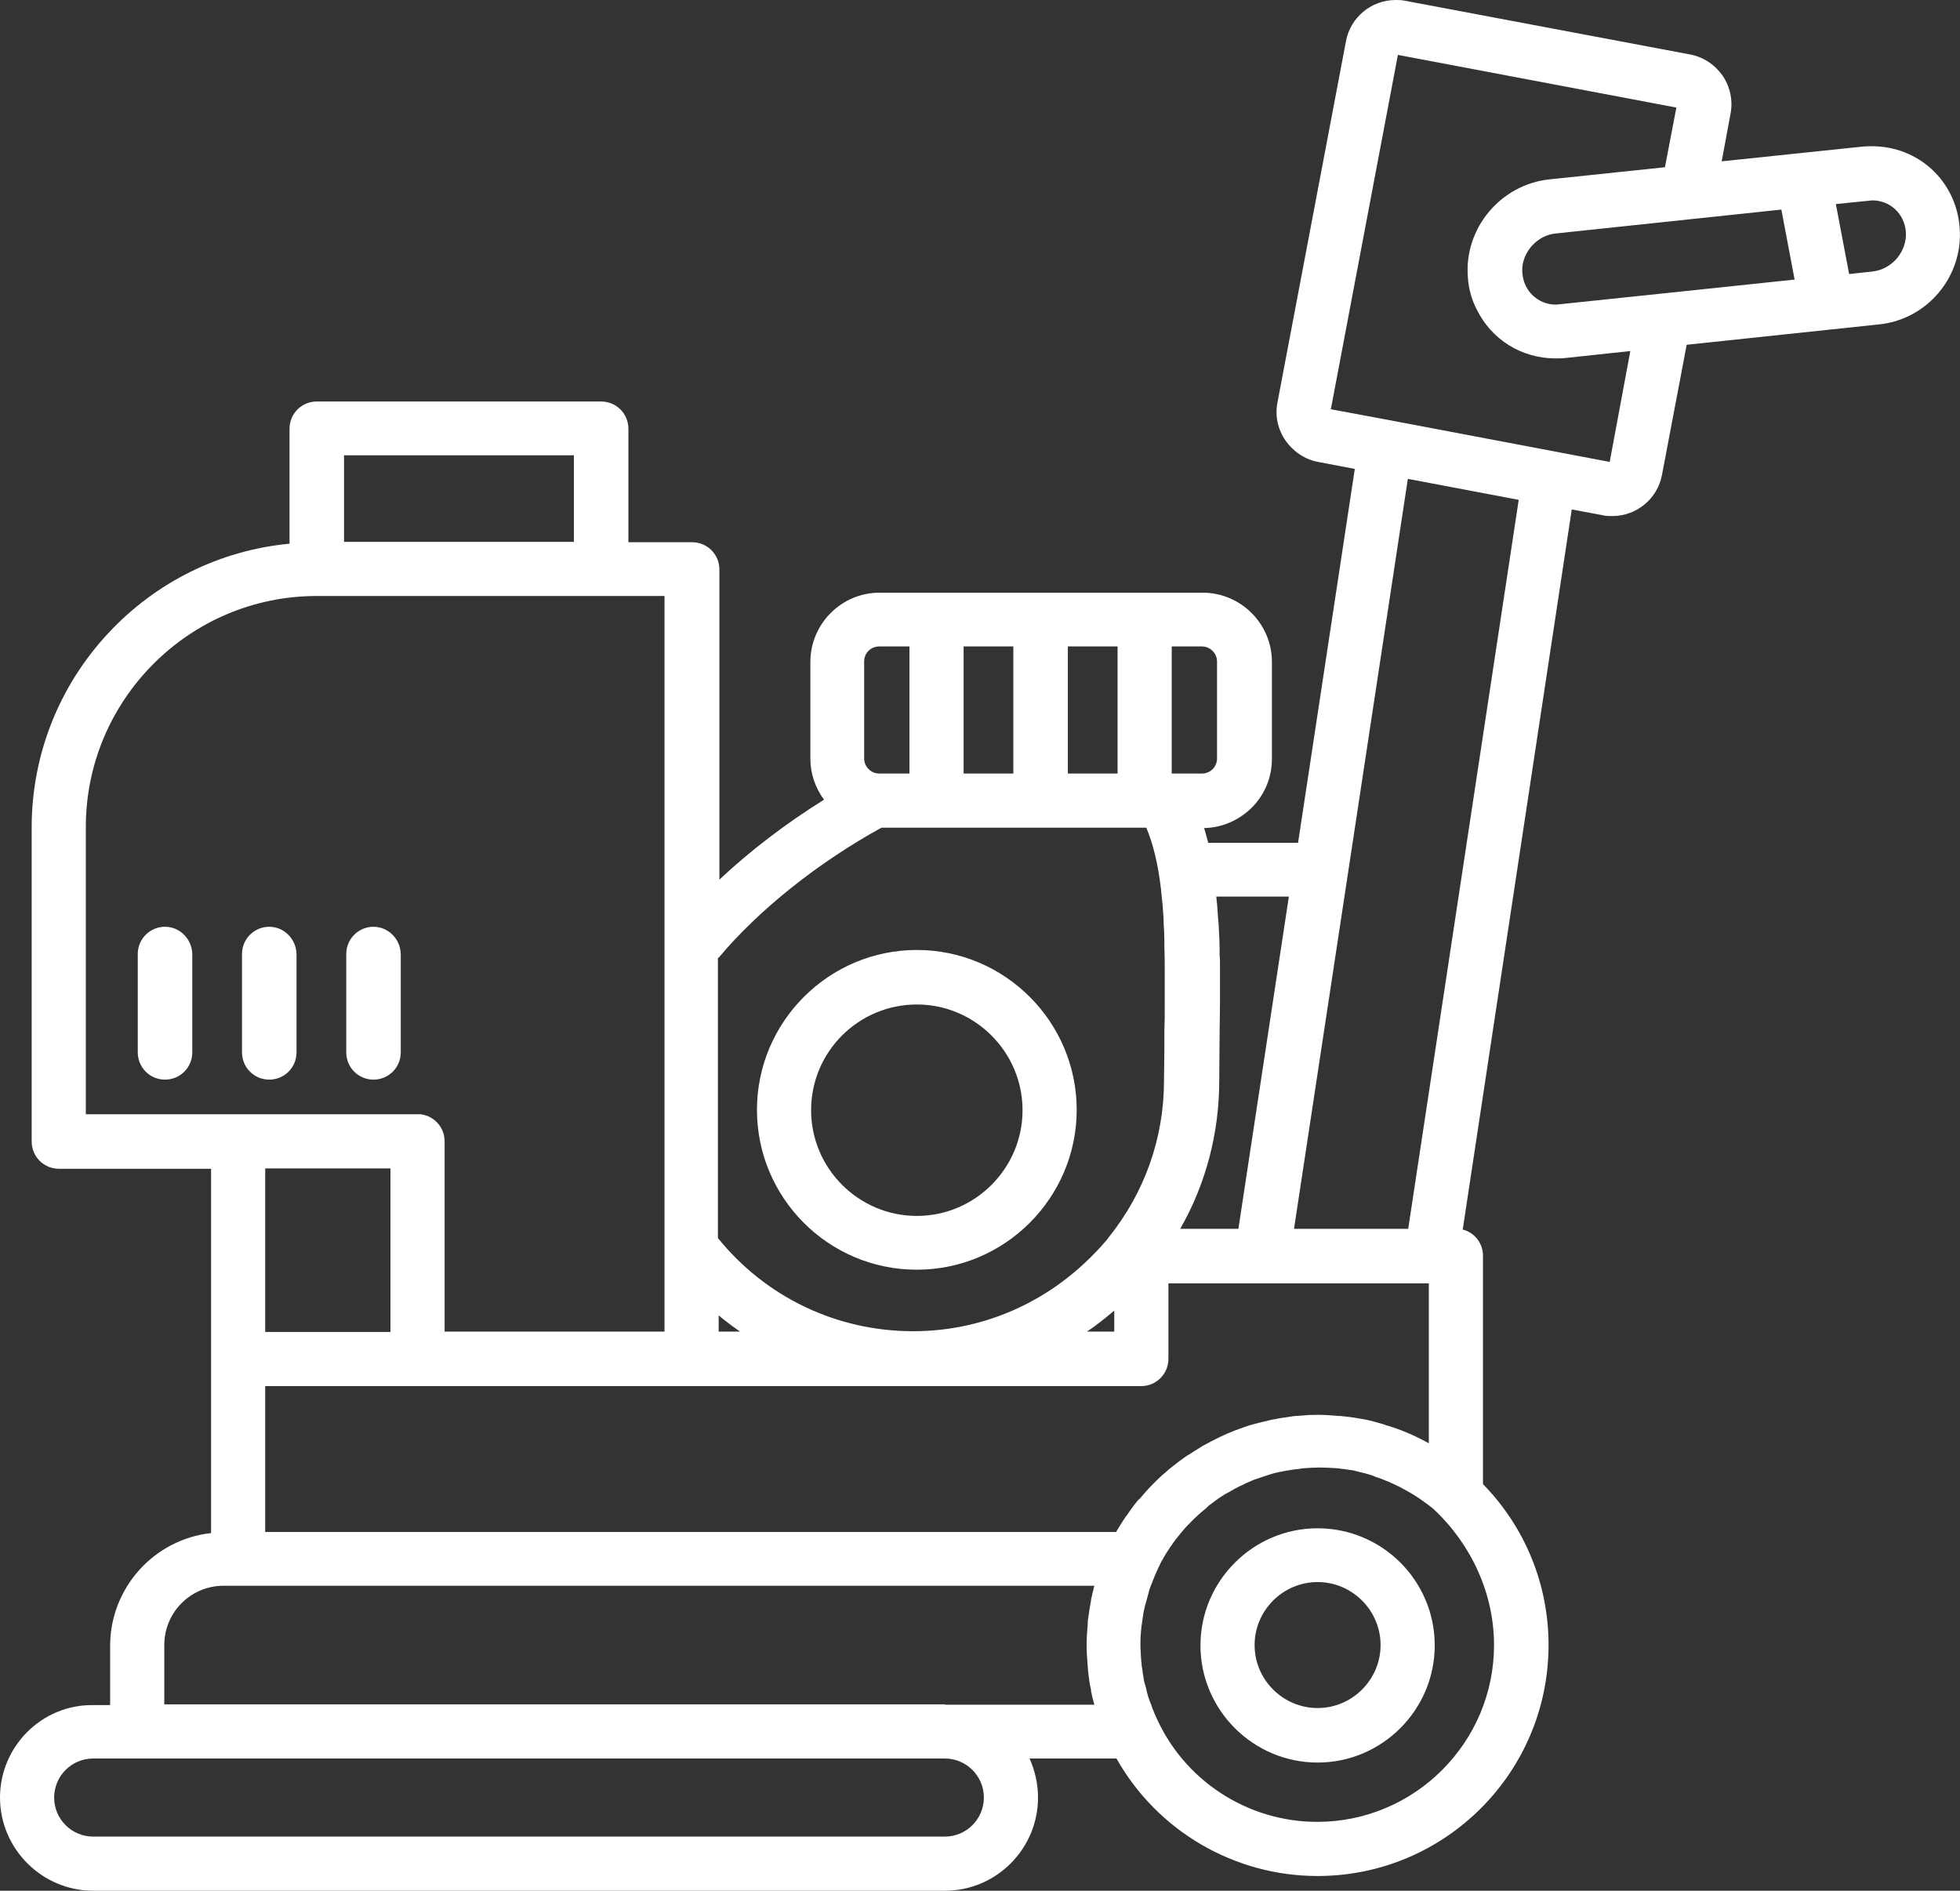 <svg xmlns="http://www.w3.org/2000/svg" xmlns:xlink="http://www.w3.org/1999/xlink" id="Capa_1" x="0px" y="0px" viewBox="0 0 532.1 513.3" style="enable-background:new 0 0 532.1 513.3;" xml:space="preserve"><rect x="0" y="0" width="532.1" height="513.3" fill="#333333" stroke="none"/><style type="text/css">	.st0{fill:#FFFFFF;}</style><g>	<path class="st0" d="M357.7,414.9c-17.5,0-31.8,14.3-31.8,31.8c0,17.5,14.3,31.8,31.8,31.8s31.8-14.3,31.8-31.8  C389.5,429.1,375.2,414.9,357.7,414.9z M357.7,463.7c-9.4,0-17.1-7.7-17.1-17.1s7.7-17.1,17.1-17.1c9.4,0,17.1,7.7,17.1,17.1  S367.1,463.7,357.7,463.7z"></path>	<path class="st0" d="M532,61.7c-1-12.6-11.2-22-23.8-22c-0.8,0-1.7,0-2.6,0.1l-38.2,4l2.4-12.9c0.7-3.6-0.1-7.3-2.1-10.3  c-2.1-3-5.2-5.1-8.8-5.8L381.4,0.2c-0.8-0.2-1.7-0.2-2.5-0.2c-6.6,0-12.3,4.7-13.5,11.2l-18.6,98.1c-0.7,3.6,0.1,7.3,2.2,10.3  c2.1,3,5.2,5.1,8.8,5.8l10,1.9l-15.4,101.5h-24.4c-0.3-1.3-0.7-2.6-1.1-4c4.9-0.1,9.4-2.1,12.9-5.5c3.6-3.6,5.5-8.3,5.5-13.3v-26.3  c0-10.4-8.5-18.8-18.8-18.8h-87.7c-10.4,0-18.8,8.5-18.8,18.8v26.3c0,4,1.3,7.8,3.7,11.1c-10.4,6.5-20.1,13.9-28.4,21.7v-84.2  c0-4.1-3.3-7.4-7.4-7.4h-17.3v-30.8c0-4.1-3.3-7.4-7.4-7.4H86c-4.1,0-7.4,3.3-7.4,7.4v31.2c-18.9,1.8-36.3,10.4-49.3,24.4  c-13.3,14.3-20.7,33-20.7,52.6v85.3c0,4.1,3.3,7.4,7.4,7.4l41.3,0l0,98.9c-15.5,1.7-27.4,14.9-27.4,30.6v16.1h-4.6  C11.4,462.7,0,474.1,0,488s11.4,25.3,25.3,25.3h231.2c14,0,25.3-11.4,25.3-25.3c0-3.6-0.8-7.3-2.3-10.6h23.6  c11.1,19.7,32,31.9,54.6,31.9c34.6,0,62.7-28.1,62.7-62.7c0-16.4-6.3-31.9-17.8-43.7v-62c0-3.4-2.3-6.3-5.5-7.1l29.6-195.5l8.5,1.6  c0.8,0.2,1.7,0.2,2.5,0.2c6.6,0,12.3-4.7,13.5-11.2l6.7-35.3l51.9-5.5C523.2,86.9,533.1,75,532,61.7z M331,293.4  c0-4.4,0.1-9.2,0.1-13c0-2.6,0.1-5.2,0.1-7.8l0-1.4c0-0.7,0-1.5,0-2.2l0-1.5l0-0.4c0-1.8,0-3.7,0-5.5c0-0.8,0-1.5-0.1-2.3l0-1.5  c0-1.8-0.1-3.7-0.2-5.5c0-0.9-0.1-1.8-0.2-2.8l-0.1-1.4c-0.1-1.5-0.2-3.1-0.4-4.7h19.7l-13.7,90.2h-15.8  C327.4,321.4,331,307.5,331,293.4z M318.1,175.5h8.2c2.3,0,4.1,1.9,4.1,4.1v26.3c0,2.3-1.8,4.1-4.1,4.1l-8.2,0V175.5z M289.9,175.5  h13.5V210h-13.5V175.5z M261.6,175.5h13.5V210h-13.5V175.5z M234.6,179.6c0-2.3,1.8-4.1,4.1-4.1h8.2V210h-8.1l-0.1,0  c-2.3,0-4.1-1.9-4.1-4.1V179.6z M195.1,260c10.8-12.9,26.9-25.8,44.2-35.3h71.9c1.9,4.5,3.2,10,4,16.8l0.1,1.1  c0.2,1.7,0.4,3.6,0.5,5.7c0.1,0.7,0.1,1.5,0.1,2.2c0.1,1.6,0.2,3.2,0.2,4.8l0,0.7c0,0.4,0,0.8,0,1.2c0.1,2.1,0.1,4.3,0.1,6.6l0,2  c0,1.8,0,3.5,0,5.3l0,2.2c0,2.2,0,4.4-0.1,6.6c0,0.7,0,1.4,0,2.1l0,3.2c0,2.7-0.1,5.4-0.1,8c0,0.1,0,0.1,0,0.2c0,0.1,0,0.2,0,0.4  c-0.1,15.4-5.3,30-15,42.1c-0.1,0.1-0.2,0.3-0.3,0.4c-0.1,0.2-0.2,0.3-0.4,0.5c-1,1.2-2.1,2.4-3.2,3.5l-0.5,0.5  c-0.3,0.4-0.7,0.7-1,1c-12.9,12.6-29.8,19.6-47.7,19.6c-20.7,0-40-9.2-53-25.3V260z M302.5,355.8v5.7h-7.4  C297.7,359.8,300.1,357.8,302.5,355.8z M195.1,357.1c1.9,1.6,3.8,3,5.8,4.4h-5.8V357.1z M93.4,123.6h62.4v23.5H93.4V123.6z   M23.3,302.5v-78c0-34.5,28.1-62.7,62.7-62.7l94.4,0v199.7h-59.7v-51.7c0-3.5-2.5-6.5-5.9-7.2c-0.2,0-0.4-0.1-0.6-0.1l-0.3,0  c-0.2,0-0.4,0-0.6,0H23.3z M106,317.2v44.4H72v-44.4H106z M256.5,498.6H25.3c-5.8,0-10.6-4.7-10.6-10.6c0-5.8,4.7-10.6,10.6-10.6  h231.2c5.8,0,10.6,4.7,10.6,10.6C267.1,493.8,262.4,498.6,256.5,498.6z M256.6,462.7l-212,0l0-16.1c0-8.9,7.2-16.1,16.1-16.1  l236.4,0c-0.3,1-0.5,2.1-0.8,3.3c0,0.1-0.1,0.3-0.1,0.4l0,0.3c-0.3,1.6-0.6,3.3-0.8,5c-0.1,0.4-0.1,0.9-0.1,1.3  c-0.2,2.2-0.3,4-0.3,5.8c0,1.8,0.1,3.6,0.3,5.8c0,0.4,0.1,0.9,0.1,1.4c0.2,1.7,0.4,3.4,0.8,5l0,0.3c0,0.1,0,0.3,0.1,0.4  c0.2,1.2,0.5,2.2,0.8,3.3H256.6z M309.1,407.1c-1.1,1.3-2.2,2.8-3.2,4.3l-0.4,0.5c-1,1.5-1.8,2.8-2.5,4H72v-39.6h237.8  c4.1,0,7.4-3.3,7.4-7.4v-20.5h70.7v43.4l-0.6-0.3c-3.3-1.8-6.8-3.3-10.4-4.4c-0.4-0.1-0.8-0.2-1.2-0.4c-2-0.6-3.8-1.1-5.5-1.4  c-1.6-0.3-3.4-0.6-5.5-0.8c-0.5-0.1-1-0.1-1.4-0.1c-2.1-0.2-3.9-0.3-5.5-0.3c0,0,0,0-0.1,0l-0.1,0l-0.1,0c-1.7,0-3.4,0.1-5.5,0.3  c-0.6,0-1.1,0.1-1.7,0.2c-1.5,0.2-2.9,0.4-4.3,0.7c-0.8,0.1-1.5,0.3-2.3,0.5c-1.3,0.3-2.5,0.6-3.6,0.9c-0.8,0.2-1.7,0.5-2.5,0.8  c-0.8,0.3-1.7,0.6-2.5,0.9c-1.3,0.5-2.6,1.1-3.9,1.7c-0.8,0.4-1.6,0.8-2.4,1.2c-0.8,0.4-1.6,0.9-2.4,1.3c-0.8,0.5-1.6,1-2.4,1.5  l-0.6,0.4c-0.4,0.3-0.9,0.5-1.3,0.8c-1.2,0.8-2.5,1.8-3.9,2.9c-0.4,0.3-0.7,0.6-1.1,0.9l-0.2,0.2c-1.1,0.9-2.1,1.8-3.1,2.8  l-0.3,0.3c-0.2,0.2-0.3,0.3-0.5,0.5c-1.3,1.3-2.5,2.7-3.7,4.1L309.1,407.1z M405.6,446.6c0,26.4-21.5,48-48,48  c-19,0-36.3-11.3-43.9-28.8c-0.3-0.6-0.5-1.3-0.8-1.9l-0.3-0.9c-0.2-0.6-0.5-1.2-0.7-1.8c-0.2-0.5-0.3-1.1-0.5-1.7l-0.3-1.3  c-0.2-0.6-0.3-1.2-0.5-1.8c-0.1-0.6-0.2-1.2-0.3-1.8l-0.1-0.7c0-0.3-0.1-0.5-0.1-0.8c-0.1-0.5-0.2-1-0.2-1.5  c-0.2-1.5-0.2-3.1-0.3-4.8c0-0.1,0-0.1,0-0.2l0-0.2c0-1.6,0.1-3.2,0.3-4.9c0.1-0.5,0.1-1,0.2-1.4c0-0.3,0.1-0.5,0.1-0.8l0.1-0.6  c0.1-0.7,0.2-1.4,0.4-2.1c0.1-0.6,0.3-1.2,0.5-1.9l0.3-1.1c0.2-0.6,0.3-1.2,0.5-1.9c0.2-0.7,0.5-1.4,0.8-2.1l0.1-0.3  c0.3-0.8,0.6-1.5,0.9-2.2c0.4-0.9,1-2.2,1.6-3.4l0.1-0.1c0.7-1.3,1.5-2.6,2.4-3.9l0.1-0.1c0.7-1.1,1.5-2.1,2.5-3.3  c0.2-0.2,0.3-0.4,0.5-0.6c0.8-1,1.7-1.9,2.6-2.8c0.1-0.1,0.1-0.1,0.2-0.2c0.1-0.1,0.1-0.1,0.2-0.2c0.9-0.9,1.9-1.8,3-2.7  c0.3-0.2,0.5-0.4,0.8-0.7l0.3-0.3c0.7-0.5,1.3-1,2-1.5c0.5-0.4,1-0.7,1.6-1.1c0.6-0.4,1.1-0.7,1.7-1l0.2-0.1c1-0.6,2.1-1.2,3.1-1.7  l0.3-0.1c0.5-0.2,0.9-0.5,1.4-0.7c0.7-0.3,1.4-0.6,2.1-0.9c0.6-0.2,1.2-0.4,1.8-0.6l0.3-0.1c0.6-0.2,1.2-0.4,1.8-0.6  c1.2-0.4,2.4-0.7,3.6-0.9c0.3-0.1,0.6-0.1,1-0.2l0.6-0.1c1-0.2,2-0.3,2.9-0.4c0.5-0.1,0.9-0.1,1.4-0.2c1.7-0.1,3-0.2,4.2-0.2l0.1,0  c1.5,0,3.1,0.1,4.7,0.2c0.3,0,0.6,0.1,0.9,0.1c0.2,0,0.4,0.1,0.7,0.1l0.1,0c1,0.1,1.9,0.3,2.9,0.4c0.4,0.1,0.8,0.2,1.1,0.3l0.8,0.2  c0.9,0.2,1.7,0.4,2.6,0.7c0.4,0.1,0.7,0.2,1.1,0.4l0.5,0.2c0.9,0.3,1.8,0.6,2.7,1c0.3,0.1,0.7,0.3,1,0.4l0.4,0.2  c0.8,0.4,1.8,0.8,2.7,1.3c0.3,0.2,0.6,0.3,0.9,0.5l0.4,0.2c1.1,0.6,1.9,1.1,2.7,1.6c0.3,0.2,0.6,0.4,0.9,0.6l0.3,0.2  c1,0.7,1.8,1.3,2.6,1.9c0.3,0.2,0.6,0.5,0.9,0.7l0.2,0.2C399.5,419.4,405.6,432.7,405.6,446.6z M382.3,333.6h-31L382.2,130  l30.1,5.7L382.3,333.6z M437,125.4l-59.6-11.3l-16.1-3l18.2-96.2l75.6,14.3l-3.1,16.2l-31.4,3.3c-13.2,1.4-23.2,13.3-22.1,26.6  c0.2,3.1,1,6,2.4,8.7c4,8.2,12.2,13.3,21.4,13.3c0.9,0,1.7,0,2.6-0.1l17.7-1.9L437,125.4z M451.1,79.7L451.1,79.7l-27.7,2.9  c-0.3,0-0.7,0.1-1,0.1c-4.8,0-8.7-3.6-9.1-8.5c-0.1-0.6,0-1.3,0-1.9c0.6-4.6,4.4-8.4,8.9-8.9l61.4-6.5l3.6,19L451.1,79.7z   M508.4,73.7l-6.4,0.7l-3.6-19l8.9-0.9c0.3,0,0.7-0.1,1-0.1c4.8,0,8.7,3.6,9.1,8.5C517.8,68.2,513.7,73.1,508.4,73.7z"></path>	<path class="st0" d="M248.9,344.7c23.9,0,43.4-19.5,43.4-43.4c0-23.9-19.5-43.4-43.4-43.4c-23.9,0-43.4,19.5-43.4,43.4  C205.5,325.2,224.9,344.7,248.9,344.7z M248.9,272.7c15.8,0,28.7,12.9,28.7,28.7c0,15.8-12.9,28.7-28.7,28.7  c-15.8,0-28.7-12.9-28.7-28.7C220.2,285.5,233.1,272.7,248.9,272.7z"></path>	<path class="st0" d="M44.8,251.6c-4.1,0-7.4,3.3-7.4,7.4v26.7c0,4.1,3.3,7.4,7.4,7.4s7.4-3.3,7.4-7.4v-26.7  C52.1,254.9,48.8,251.6,44.8,251.6z"></path>	<path class="st0" d="M73.1,251.6c-4.1,0-7.4,3.3-7.4,7.4v26.7c0,4.1,3.3,7.4,7.4,7.4s7.4-3.3,7.4-7.4v-26.7  C80.4,254.9,77.1,251.6,73.1,251.6z"></path>	<path class="st0" d="M101.4,251.6c-4.1,0-7.4,3.3-7.4,7.4v26.7c0,4.1,3.3,7.4,7.4,7.4s7.4-3.3,7.4-7.4v-26.7  C108.7,254.9,105.4,251.6,101.4,251.6z"></path></g></svg>